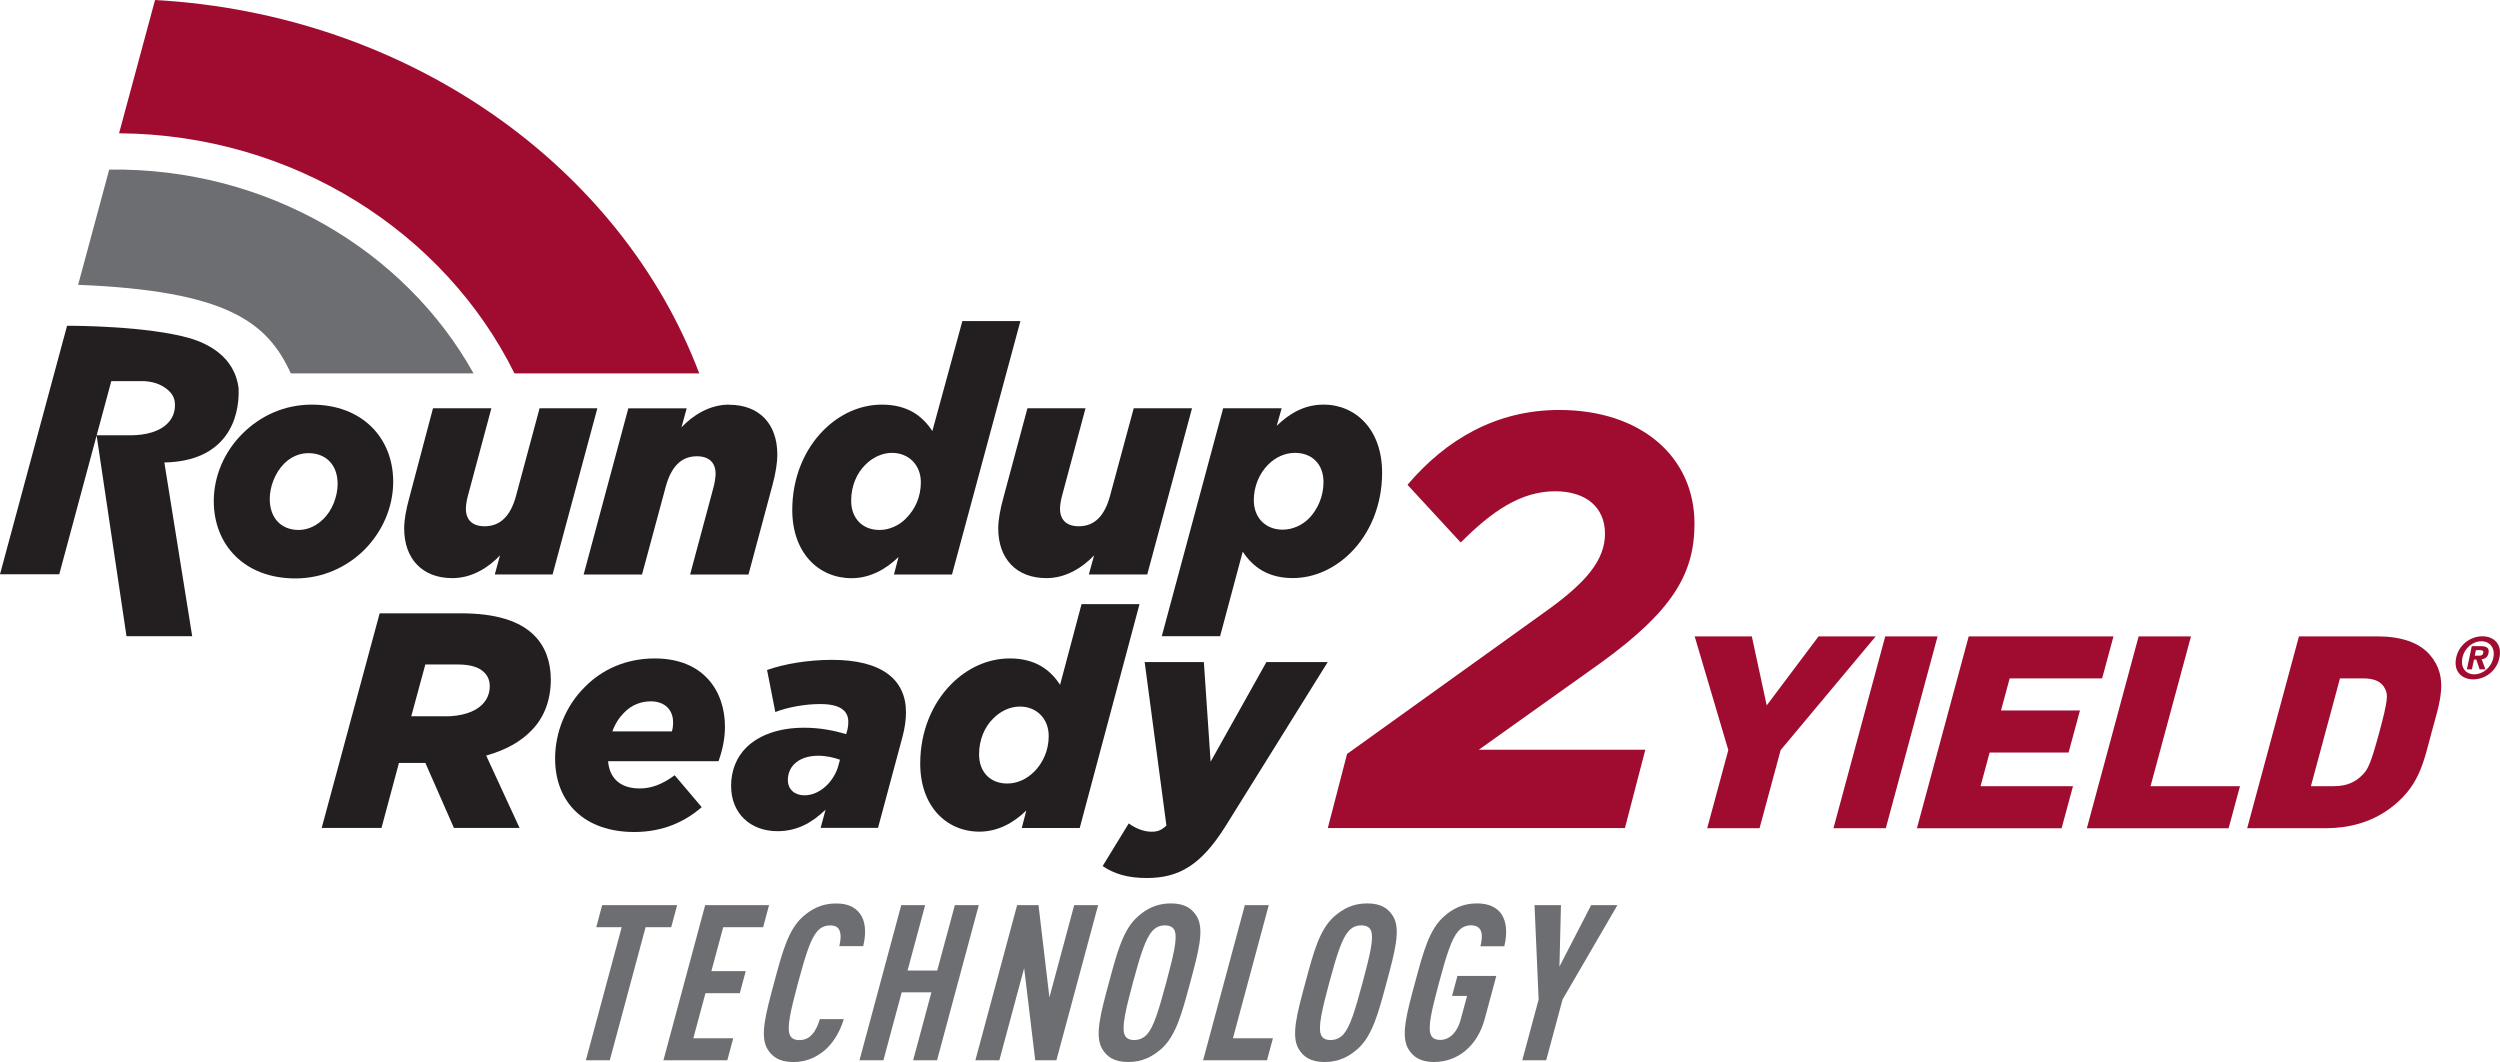 <?xml version="1.0" encoding="UTF-8"?>
<svg id="Layer_1" data-name="Layer 1" xmlns="http://www.w3.org/2000/svg" viewBox="0 0 426.5 181.18">
  <defs>
    <style>
      .cls-1 {
        fill: #6d6e71;
      }

      .cls-2 {
        fill: #a00c30;
      }

      .cls-3 {
        fill: #231f20;
      }
    </style>
  </defs>
  <g>
    <path class="cls-3" d="m53.19,69.03c-4.72,0-8.8,1.94-11.79,4.92-3.09,3.04-4.93,7.23-4.93,11.53,0,7.49,5.24,13.2,13.94,13.2,4.66,0,8.8-1.94,11.79-4.92,3.04-3.09,4.88-7.23,4.88-11.58,0-7.44-5.24-13.15-13.89-13.15Zm1.94,19.54c-1.1,1.1-2.57,1.84-4.19,1.84-2.93,0-4.92-1.99-4.92-5.29,0-2.09.89-4.45,2.46-6.03,1.1-1.1,2.51-1.78,4.14-1.78,2.99,0,4.98,1.99,4.98,5.24,0,2.09-.89,4.51-2.46,6.03Z"/>
    <path class="cls-3" d="m92.05,69.66l-4.03,14.98c-.89,3.25-2.57,5.14-5.34,5.14-2.1,0-3.2-1.1-3.2-2.99,0-.63.16-1.57.37-2.31l3.98-14.83h-9.96l-4.08,15.41c-.47,1.73-.84,3.56-.84,5.08,0,5.19,3.09,8.49,8.23,8.49,3.36,0,6.19-1.84,8.12-3.88l-.89,3.25h9.86l7.64-28.35h-9.85Z"/>
    <path class="cls-3" d="m40.72,66.37c-.65-5.76-5.6-7.81-8.19-8.63-7.36-2.16-20.32-2.18-21.09-2.16L0,97.97h10.11l6.38-23.7,2.5-9.25h5.55c2.03.08,3.47.86,4.31,1.7.68.63,1,1.42,1,2.41,0,1.26-.46,2.3-1.3,3.14-1.25,1.26-3.5,1.99-6.28,1.99h-5.79l5.1,34.28h11.21l-4.75-29.64c10.61-.21,12.85-7.5,12.67-12.54Z"/>
    <path class="cls-3" d="m124.38,69.03c-3.35,0-6.19,1.83-8.12,3.88l.89-3.25h-9.96l-7.62,28.35h9.96l4.06-15.04c.89-3.2,2.52-5.13,5.29-5.13,2.1,0,3.2,1.1,3.2,2.99,0,.63-.16,1.57-.37,2.36l-3.98,14.83h9.96l4.13-15.4c.47-1.78.79-3.56.79-5.08,0-5.24-3.09-8.49-8.23-8.49Z"/>
    <path class="cls-3" d="m225.74,69.03c-3.09,0-5.67,1.41-7.93,3.61l.84-2.99h-9.98l-10.47,38.89h9.95l3.86-14.43c1.73,2.62,4.3,4.51,8.54,4.51,3.67,0,7.18-1.63,9.9-4.35,3.25-3.25,5.34-8.07,5.34-13.62,0-7.34-4.45-11.63-10.06-11.63Zm-2.41,19.39c-1.2,1.2-2.83,1.94-4.51,1.94-2.88,0-4.92-1.99-4.92-5.03,0-2.36.94-4.56,2.46-6.08,1.26-1.26,2.88-1.99,4.56-1.99,2.88,0,4.87,1.89,4.87,4.98,0,2.46-1,4.66-2.46,6.18Z"/>
    <path class="cls-3" d="m193.41,69.66l-4.05,14.98c-.89,3.25-2.54,5.14-5.32,5.14-2.09,0-3.2-1.1-3.2-2.99,0-.63.16-1.57.37-2.31l3.98-14.83h-9.91l-4.14,15.41c-.47,1.73-.84,3.56-.84,5.08,0,5.19,3.09,8.49,8.23,8.49,3.35,0,6.18-1.84,8.12-3.88l-.89,3.25h9.96l7.64-28.35h-9.95Z"/>
    <path class="cls-3" d="m164.18,54.77l-5.12,18.77c-1.73-2.67-4.35-4.51-8.6-4.51-3.72,0-7.23,1.62-9.95,4.35-3.25,3.25-5.35,8.07-5.35,13.62,0,7.34,4.51,11.64,10.11,11.64,3.09,0,5.82-1.47,8.02-3.62l-.78,2.99h9.9l11.67-43.24h-9.91Zm-9.58,33.65c-1.2,1.21-2.83,1.99-4.56,1.99-2.88,0-4.82-1.94-4.83-4.98,0-2.52.95-4.72,2.46-6.18,1.21-1.21,2.83-1.99,4.51-1.99,2.83,0,4.92,2.05,4.92,5.03,0,2.41-.94,4.56-2.52,6.13Z"/>
    <path class="cls-3" d="m72.56,130.16h-4.5l-2.98,11.09h-10.2l9.89-36.62h13.81c6.07,0,10.1,1.31,12.56,3.77,1.94,1.93,2.83,4.61,2.83,7.53,0,3.45-1.1,6.54-3.45,8.84-1.57,1.57-3.87,3.09-7.58,4.13l5.7,12.35h-11.2l-4.87-11.09Zm3.4-7.95c2.77,0,5.02-.73,6.28-1.99.84-.84,1.31-1.88,1.31-3.14,0-.99-.32-1.78-.99-2.41-.84-.84-2.3-1.31-4.45-1.31h-5.55l-2.4,8.84h5.81Z"/>
    <path class="cls-3" d="m103.74,129.85c.21,2.77,1.94,4.66,5.39,4.66,1.99,0,3.82-.68,5.97-2.25l4.61,5.44c-2.88,2.51-6.64,4.24-11.51,4.24-8.37,0-13.5-4.92-13.5-12.55,0-4.45,1.83-9,5.07-12.19,2.93-2.98,7.01-4.87,11.93-4.87,8.32,0,11.98,5.55,11.98,11.67,0,1.94-.42,3.98-1.1,5.86h-18.83Zm.73-5.07h10.15c.16-.47.21-.99.21-1.57,0-1.94-1.25-3.56-3.82-3.56-1.68,0-3.3.63-4.55,1.94-.84.84-1.52,1.89-1.99,3.19"/>
    <path class="cls-3" d="m124.72,134.14c0-2.72.94-4.97,2.62-6.64,2.2-2.14,5.6-3.35,9.84-3.35,2.56,0,4.92.42,7.17,1.1l.11-.37c.16-.47.26-1.1.26-1.73,0-1.89-1.36-3.04-4.81-3.04-2.67,0-5.65.58-7.64,1.36l-1.41-7.17c2.98-1.05,7.01-1.73,11.09-1.73,8.47,0,12.61,3.35,12.61,8.94,0,1.36-.21,2.72-.58,4.13l-4.19,15.59h-9.79l.84-3.09c-2.41,2.3-4.92,3.66-8.21,3.66-4.61,0-7.9-3.04-7.9-7.69m18.31-3.56l.26-.94c-1.05-.37-2.35-.68-3.71-.68-1.78,0-3.19.53-4.08,1.41-.68.68-1.1,1.62-1.1,2.72,0,1.62,1.15,2.62,2.83,2.62,2.56,0,5.02-2.25,5.81-5.13"/>
    <path class="cls-3" d="m175.09,138.27c-2.2,2.15-4.92,3.61-8,3.61-5.6,0-10.1-4.29-10.1-11.61,0-5.55,2.09-10.36,5.34-13.6,2.72-2.72,6.22-4.34,9.94-4.34,4.24,0,6.85,1.83,8.58,4.5l3.66-13.76h9.89l-10.2,38.19h-9.89l.78-2.98Zm1.31-6.59c1.57-1.57,2.51-3.71,2.51-6.12,0-2.98-2.09-5.02-4.92-5.02-1.67,0-3.3.78-4.5,1.99-1.52,1.46-2.46,3.66-2.46,6.17,0,3.04,1.94,4.97,4.81,4.97,1.73,0,3.35-.78,4.55-1.99"/>
    <path class="cls-3" d="m195.28,112.95h10.1l1.15,17,9.52-17h10.46l-17.53,28.15c-4.08,6.43-7.79,8.69-13.34,8.69-3.3,0-5.6-.73-7.53-2.04l4.45-7.27c1.31.94,2.67,1.41,3.92,1.41.94,0,1.62-.21,2.51-1.05l-3.71-27.88Z"/>
  </g>
  <g>
    <path class="cls-2" d="m421.94,115.9c-1.96,0-3.41-1.35-2.92-3.68.49-2.32,2.52-3.67,4.48-3.67s3.4,1.35,2.9,3.67c-.49,2.33-2.52,3.68-4.46,3.68m1.38-6.5c-1.46,0-2.88,1.13-3.23,2.82-.36,1.69.58,2.83,2.04,2.82h0c1.42,0,2.87-1.13,3.23-2.82.36-1.69-.61-2.82-2.03-2.82m-1.63,4.79h-.85l.84-3.96h1.48c1.02,0,1.56.29,1.37,1.2-.15.73-.64.99-1.17,1.03l.65,1.73h-1l-.56-1.66h-.4l-.35,1.66Zm1.24-2.33c.38,0,.62-.08.71-.51.09-.41-.34-.44-.67-.44h-.59l-.2.95h.75Z"/>
    <path class="cls-2" d="m26.45,0l-6.14,22.74c29.78.21,55.56,16.93,67.46,40.96h31.52C105.93,28.38,69.71,2.42,26.45,0"/>
    <path class="cls-2" d="m229.8,128.63l34.17-24.52c6.56-4.72,9.84-8.53,9.84-13.06s-3.28-7.24-8.49-7.24c-5.89,0-10.81,3.42-16.12,8.74l-9.08-9.84c6.56-7.74,15.16-12.77,25.88-12.77,14.01,0,23.08,8.04,23.08,19.39,0,8.65-3.87,14.97-15.93,23.71l-20.86,14.86h28.4l-3.48,13.37h-50.69l3.29-12.66Z"/>
    <path class="cls-2" d="m303.78,127.96l-3.6,13.33h-8.93l3.6-13.33-5.74-19.39h9.75l2.54,11.77,8.84-11.77h9.75l-16.21,19.39Z"/>
    <path class="cls-2" d="m312.79,141.29l8.83-32.72h8.93l-8.83,32.72h-8.93Z"/>
    <path class="cls-2" d="m327.03,141.29l8.83-32.72h24.7l-1.94,7.17h-15.77l-1.48,5.47h13.47l-1.94,7.17h-13.47l-1.55,5.75h15.77l-1.94,7.17h-24.7Z"/>
    <path class="cls-2" d="m356.02,141.29l8.83-32.72h8.93l-6.9,25.56h15.26l-1.94,7.17h-24.19Z"/>
    <path class="cls-2" d="m407.51,138.07c-3.11,2.25-6.89,3.22-10.67,3.22h-13.47l8.83-32.72h13.47c3.78,0,7.04.96,8.93,3.22,3.21,3.82,1.62,8,.23,13.15-1.39,5.15-2.06,9.33-7.33,13.15Zm-.59-20.5c-.52-1.1-1.54-1.84-3.79-1.84h-3.93l-4.96,18.39h3.93c2.25,0,3.67-.74,4.78-1.84.96-.92,1.46-1.79,2.96-7.35,1.49-5.51,1.48-6.43,1.01-7.35Z"/>
  </g>
  <g>
    <path class="cls-1" d="m18.63,28.93l-5.3,19.66c25.36,1.02,32.29,6.34,36.28,15.11h31.16s0,0,.01-.02c-11.66-20.9-35.24-35.11-62.15-34.75"/>
    <polygon class="cls-1" points="110.14 158.18 104.03 180.88 99.95 180.88 106.06 158.18 101.72 158.18 102.73 154.42 115.52 154.42 114.51 158.18 110.14 158.18"/>
    <polygon class="cls-1" points="113.18 180.88 120.3 154.42 131.2 154.42 130.19 158.18 123.38 158.18 121.36 165.68 127.22 165.68 126.21 169.44 120.35 169.44 118.28 177.13 125.09 177.13 124.08 180.88 113.18 180.88"/>
    <path class="cls-1" d="m140.28,179.51c-1.46,1.08-3,1.67-4.93,1.67-2.48,0-3.68-.97-4.43-2.23-1.33-2.23-.26-6.06,1.13-11.26,1.4-5.2,2.41-9.1,4.95-11.33,1.43-1.26,3.15-2.23,5.63-2.23,1.97,0,3.2.6,4.06,1.71.95,1.23,1.14,3.23.58,5.57h-4.08c.22-.97.32-1.89.07-2.56-.2-.6-.65-.97-1.64-.97s-1.68.41-2.2,1.01c-1.11,1.26-1.97,3.94-3.27,8.77-1.3,4.83-1.88,7.51-1.45,8.77.21.6.68,1.01,1.66,1.01s1.67-.38,2.19-.97c.62-.67,1.02-1.63,1.32-2.6h4.08c-.71,2.38-2.03,4.42-3.67,5.65"/>
    <polygon class="cls-1" points="155.78 180.88 158.9 169.29 153.83 169.29 150.71 180.88 146.63 180.88 153.75 154.42 157.83 154.42 154.83 165.57 159.89 165.57 162.9 154.42 166.98 154.42 159.86 180.88 155.78 180.88"/>
    <polygon class="cls-1" points="176.61 180.88 174.72 165.16 170.49 180.88 166.4 180.88 173.52 154.42 177.17 154.42 179.03 170.15 183.26 154.42 187.34 154.42 180.22 180.88 176.61 180.88"/>
    <path class="cls-1" d="m198.1,178.95c-1.43,1.26-3.15,2.23-5.63,2.23s-3.68-.97-4.43-2.23c-1.33-2.23-.26-6.1,1.14-11.3,1.4-5.2,2.41-9.07,4.94-11.3,1.43-1.26,3.15-2.23,5.63-2.23s3.68.97,4.43,2.23c1.33,2.23.26,6.1-1.14,11.3-1.4,5.2-2.41,9.07-4.93,11.3m2.33-20.07c-.2-.6-.72-1.01-1.7-1.01s-1.68.41-2.2,1.01c-1.1,1.26-1.97,3.94-3.27,8.77-1.3,4.83-1.87,7.51-1.45,8.77.2.6.68,1.01,1.66,1.01s1.71-.41,2.24-1.01c1.1-1.26,1.93-3.94,3.23-8.77,1.3-4.83,1.91-7.51,1.48-8.77"/>
    <polygon class="cls-1" points="205.25 180.88 212.37 154.42 216.45 154.42 210.34 177.13 217.16 177.13 216.15 180.88 205.25 180.88"/>
    <path class="cls-1" d="m231.61,178.95c-1.43,1.26-3.16,2.23-5.63,2.23s-3.68-.97-4.43-2.23c-1.33-2.23-.26-6.1,1.14-11.3,1.4-5.2,2.41-9.07,4.93-11.3,1.43-1.26,3.15-2.23,5.63-2.23s3.68.97,4.43,2.23c1.33,2.23.26,6.1-1.14,11.3-1.4,5.2-2.41,9.07-4.93,11.3m2.33-20.07c-.2-.6-.72-1.01-1.7-1.01s-1.68.41-2.2,1.01c-1.1,1.26-1.97,3.94-3.27,8.77-1.3,4.83-1.87,7.51-1.45,8.77.2.6.68,1.01,1.66,1.01s1.72-.41,2.24-1.01c1.1-1.26,1.93-3.94,3.23-8.77,1.3-4.83,1.91-7.51,1.48-8.77"/>
    <path class="cls-1" d="m244.69,181.18c-2.48,0-3.68-.97-4.43-2.23-1.33-2.23-.26-6.1,1.14-11.3,1.4-5.2,2.41-9.07,4.94-11.3,1.43-1.27,3.15-2.23,5.63-2.23,2,0,3.36.67,4.15,1.78.92,1.34,1.05,3.27.52,5.53h-4.08c.37-1.48.6-3.57-1.59-3.57-.98,0-1.68.41-2.2,1.01-1.11,1.26-1.97,3.94-3.27,8.77-1.3,4.83-1.88,7.51-1.45,8.77.2.6.68,1,1.66,1,1.75,0,2.97-1.56,3.46-3.38l1.11-4.12h-2.56l.92-3.42h6.63l-1.97,7.32c-1.29,4.79-4.75,7.36-8.62,7.36"/>
    <polygon class="cls-1" points="266.57 170.52 263.78 180.88 259.7 180.88 262.49 170.52 261.79 154.42 266.3 154.42 266.04 164.9 271.45 154.42 275.93 154.42 266.57 170.52"/>
  </g>
</svg>